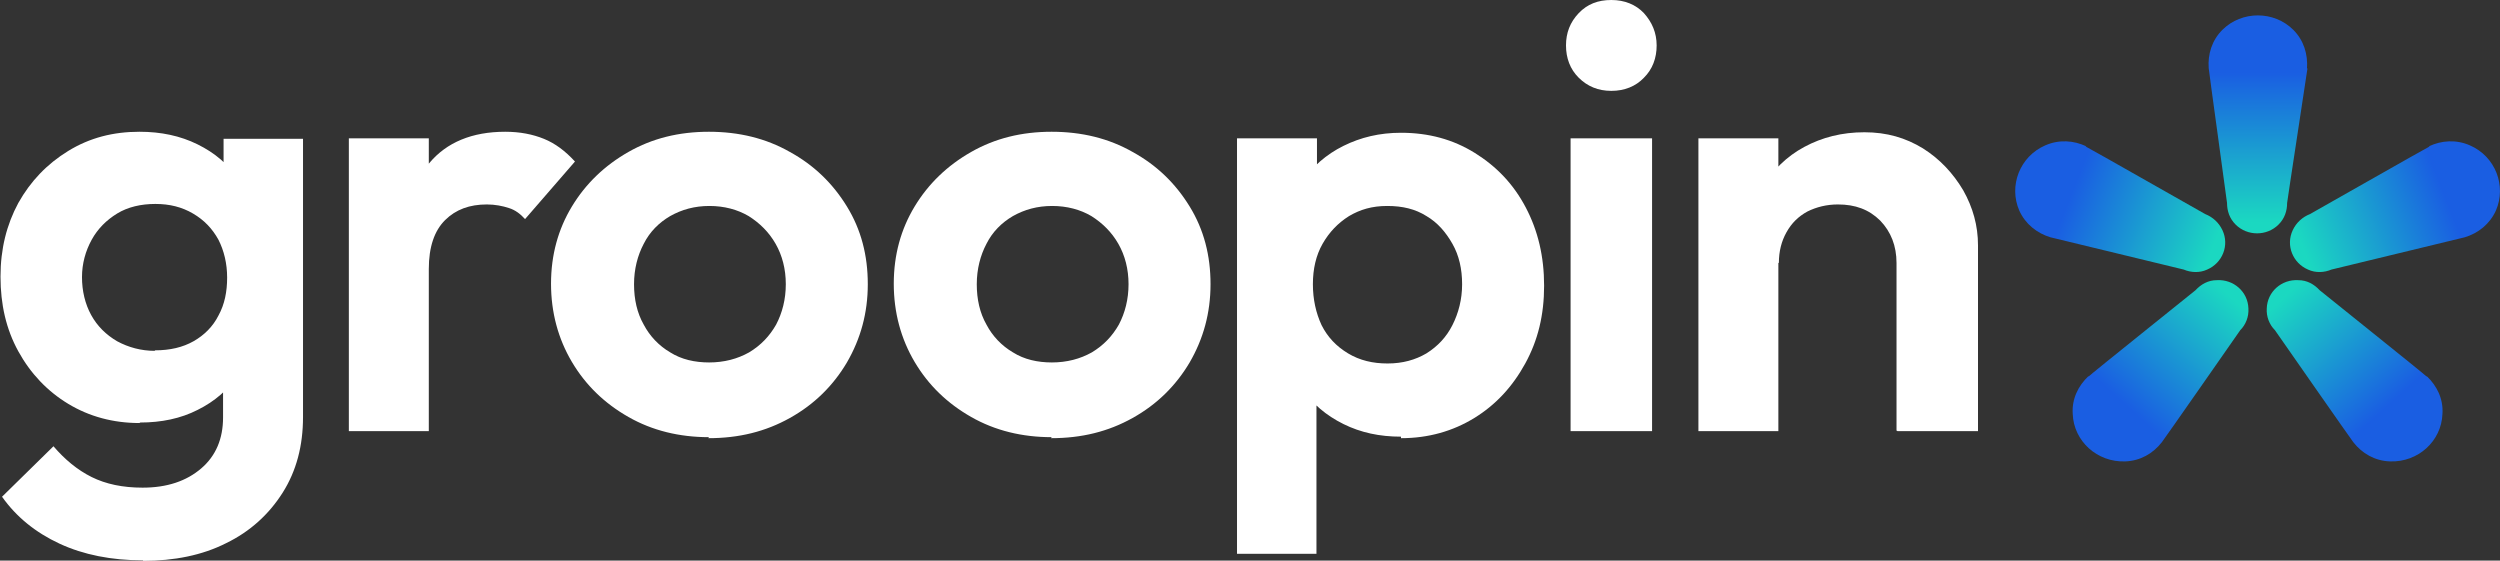 <svg width="4000" height="897" viewBox="0 0 4000 897" fill="none" xmlns="http://www.w3.org/2000/svg">
<rect x="0" y="0" width="4000" height="897" fill="#333333" stroke="none"/>
<path d="M223.263 676.856C180.892 676.856 142.595 666.356 109.187 646.163C75.779 625.97 48.889 597.701 29.334 562.162C9.778 526.623 0.814 487.045 0.814 442.622C0.814 398.198 10.592 359.428 29.334 324.697C48.889 289.966 74.964 262.504 109.187 241.503C143.41 220.503 180.892 210.811 223.263 210.811C257.486 210.811 288.449 217.272 316.154 231.003C343.858 244.734 365.043 262.504 380.525 286.735C396.007 310.966 404.155 338.428 405.785 369.928V516.93C404.155 548.431 396.007 575.893 380.525 600.124C365.043 623.547 343.858 642.125 316.154 655.856C289.264 669.586 258.301 676.048 224.078 676.048L223.263 676.856ZM228.967 896.551C178.447 896.551 133.632 887.667 95.335 869.897C57.038 852.128 26.074 827.089 3.259 794.781L85.557 714.01C103.483 735.011 123.854 751.972 146.669 763.28C169.484 774.588 196.374 780.242 228.152 780.242C267.264 780.242 298.227 769.742 321.857 749.549C345.487 729.357 356.895 701.895 356.895 667.971V550.046L377.266 447.468L357.71 344.889V222.118H484.823V667.163C484.823 713.203 474.231 753.588 452.23 788.319C430.23 823.05 400.081 850.512 361.784 869.089C323.487 888.474 278.671 897.359 228.967 897.359V896.551ZM247.708 560.546C272.153 560.546 292.524 555.7 309.635 546.008C326.746 536.315 340.598 522.584 349.562 504.815C359.34 487.045 363.414 466.853 363.414 444.237C363.414 421.621 358.525 401.429 349.562 383.659C339.784 365.89 326.746 352.159 308.82 341.659C290.894 331.158 271.338 326.312 248.523 326.312C225.707 326.312 204.522 331.158 187.41 341.659C170.299 352.159 156.447 365.89 146.669 383.659C136.891 401.429 131.187 421.621 131.187 443.429C131.187 465.237 136.076 486.238 145.854 504.007C155.632 521.777 169.484 535.508 187.41 546.008C205.337 555.7 225.707 561.354 247.708 561.354V560.546Z" fill="white"/>
<path d="M558.158 688.971V221.311H686.087V689.779H558.158V688.971ZM686.087 431.314L636.382 397.39C642.086 340.043 659.197 294.812 686.901 260.888C714.606 227.772 755.347 210.811 808.311 210.811C831.941 210.811 852.312 214.849 870.238 222.118C888.164 229.388 904.461 241.503 919.943 258.465L840.089 350.543C832.756 342.466 824.608 336.005 814.015 332.774C804.237 329.543 792.014 327.12 778.977 327.12C751.273 327.12 729.272 335.197 712.161 352.159C695.05 369.121 686.087 394.967 686.087 430.506V431.314Z" fill="white"/>
<path d="M1134.24 699.472C1086.98 699.472 1043.8 688.971 1005.5 667.163C967.204 645.355 937.055 616.278 915.055 579.124C893.054 541.969 881.646 499.969 881.646 453.93C881.646 407.89 893.054 366.697 915.055 330.351C937.055 294.004 967.204 264.927 1005.5 243.119C1043.8 221.311 1086.17 210.811 1134.24 210.811C1182.32 210.811 1225.5 221.311 1263.8 243.119C1302.1 264.119 1332.25 293.196 1355.06 330.351C1377.88 367.505 1388.47 408.698 1388.47 454.737C1388.47 500.776 1377.06 541.969 1355.06 579.931C1333.06 617.086 1302.91 646.971 1263.8 668.779C1224.69 690.587 1182.32 701.087 1133.43 701.087L1134.24 699.472ZM1134.24 579.931C1158.69 579.931 1179.87 574.277 1198.62 563.777C1217.36 552.469 1231.21 537.931 1241.8 519.354C1251.58 500.776 1257.28 478.968 1257.28 454.737C1257.28 430.506 1251.58 408.698 1240.99 390.121C1230.39 371.544 1215.73 357.005 1197.8 345.697C1179.87 335.197 1158.69 329.543 1135.06 329.543C1111.43 329.543 1091.06 335.197 1072.32 345.697C1054.39 356.197 1039.72 370.736 1029.95 390.121C1020.17 408.698 1014.46 430.506 1014.46 454.737C1014.46 478.968 1019.35 500.776 1029.95 519.354C1039.72 537.931 1054.39 553.277 1072.32 563.777C1090.24 575.085 1111.43 579.931 1135.06 579.931H1134.24Z" fill="white"/>
<path d="M1682.62 699.472C1635.36 699.472 1592.18 688.971 1553.88 667.163C1515.58 645.355 1485.44 616.278 1463.44 579.124C1441.43 541.969 1430.03 499.969 1430.03 453.93C1430.03 407.89 1441.43 366.697 1463.44 330.351C1485.44 294.004 1515.58 264.927 1553.88 243.119C1592.18 221.311 1634.55 210.811 1682.62 210.811C1730.7 210.811 1773.89 221.311 1812.18 243.119C1850.48 264.119 1880.63 293.196 1903.44 330.351C1926.26 367.505 1936.85 408.698 1936.85 454.737C1936.85 500.776 1925.44 541.969 1903.44 579.931C1881.44 617.086 1851.29 646.971 1812.18 668.779C1773.07 690.587 1730.7 701.087 1681.81 701.087L1682.62 699.472ZM1682.62 579.931C1707.07 579.931 1728.26 574.277 1747 563.777C1765.74 552.469 1779.59 537.931 1790.18 519.354C1799.96 500.776 1805.66 478.968 1805.66 454.737C1805.66 430.506 1799.96 408.698 1789.37 390.121C1778.77 371.544 1764.11 357.005 1746.18 345.697C1728.26 335.197 1707.07 329.543 1683.44 329.543C1659.81 329.543 1639.44 335.197 1620.7 345.697C1602.77 356.197 1588.1 370.736 1578.33 390.121C1568.55 408.698 1562.84 430.506 1562.84 454.737C1562.84 478.968 1567.73 500.776 1578.33 519.354C1588.1 537.931 1602.77 553.277 1620.7 563.777C1638.62 575.085 1659.81 579.931 1683.44 579.931H1682.62Z" fill="white"/>
<path d="M1979.22 886.051V221.311H2107.15V344.082L2085.97 457.16L2106.34 571.854V886.051H1979.22ZM2241.6 698.664C2207.37 698.664 2177.23 692.202 2149.52 678.471C2121.82 664.74 2099.82 646.163 2083.52 621.932C2067.22 597.701 2058.26 570.239 2056.63 540.354V373.967C2058.26 343.274 2067.22 315.004 2083.52 290.773C2099.82 266.542 2121.82 247.157 2149.52 233.426C2177.23 219.695 2207.37 212.426 2241.6 212.426C2285.6 212.426 2324.71 222.926 2359.75 244.734C2394.79 266.542 2421.68 294.812 2441.23 331.966C2460.79 369.12 2470.57 410.313 2470.57 457.16C2470.57 504.007 2460.79 544.392 2440.42 581.547C2420.05 618.701 2393.16 647.778 2358.93 668.779C2324.71 689.779 2285.6 701.087 2241.6 701.087V698.664ZM2220.41 581.547C2244.04 581.547 2264.41 575.893 2282.34 565.392C2300.27 554.085 2314.12 539.546 2323.9 520.161C2333.67 500.776 2339.38 478.968 2339.38 454.737C2339.38 430.506 2334.49 408.698 2323.9 390.121C2313.3 371.543 2300.27 356.197 2282.34 345.697C2264.41 334.389 2244.04 329.543 2219.6 329.543C2195.15 329.543 2176.41 335.197 2158.49 345.697C2140.56 357.005 2126.71 371.543 2116.11 390.121C2105.52 408.698 2100.63 430.506 2100.63 454.737C2100.63 478.968 2105.52 500.776 2114.48 520.161C2124.26 539.546 2138.11 554.085 2156.86 565.392C2175.6 576.7 2196.78 581.547 2219.6 581.547H2220.41Z" fill="white"/>
<path d="M2578.12 145.387C2556.94 145.387 2539.82 138.117 2525.97 124.386C2512.12 110.655 2505.6 92.886 2505.6 72.693C2505.6 52.501 2512.12 35.539 2525.97 21C2539.82 6.462 2556.94 0 2578.12 0C2599.31 0 2617.23 7.269 2630.27 21C2643.31 35.539 2650.64 52.501 2650.64 72.693C2650.64 92.886 2644.12 110.655 2630.27 124.386C2617.23 138.117 2599.31 145.387 2578.12 145.387ZM2512.94 688.972V221.311H2643.31V689.779H2512.94V688.972Z" fill="white"/>
<path d="M2717.46 688.971V221.311H2845.39V689.779H2717.46V688.971ZM3034.43 688.971V420.814C3034.43 393.352 3025.46 370.736 3008.35 352.966C2990.43 335.197 2968.42 327.12 2940.72 327.12C2922.79 327.12 2906.5 331.158 2891.83 338.428C2877.16 346.505 2866.57 357.005 2858.42 371.544C2850.27 386.082 2846.2 402.236 2846.2 420.814L2796.5 394.967C2796.5 358.62 2804.64 327.12 2820.13 299.658C2836.42 272.196 2858.42 250.388 2886.94 235.042C2915.46 219.695 2947.24 211.618 2983.09 211.618C3018.94 211.618 3049.09 220.503 3076.8 237.465C3103.69 254.426 3124.87 277.042 3141.17 304.504C3156.65 331.966 3164.8 361.043 3164.8 392.544V689.779H3036.06L3034.43 688.971Z" fill="white"/>
<path d="M3691.18 109.848C3692.81 87.232 3686.29 64.616 3669.18 47.654C3638.22 16.962 3586.88 16.962 3555.92 47.654C3538.81 64.616 3532.29 87.232 3533.92 109.04C3533.92 111.463 3563.25 323.081 3563.25 324.697C3563.25 337.62 3567.33 349.736 3577.1 359.428C3595.85 378.005 3626.81 378.005 3645.55 359.428C3655.33 349.736 3659.4 337.62 3659.4 324.697C3659.4 322.274 3692 110.655 3692 109.04L3691.18 109.848Z" fill="url(#paint0_linear_1959_11116)"/>
<path d="M3885.93 234.234C3906.3 224.541 3929.93 222.926 3951.93 232.618C3992.67 250.388 4010.59 297.235 3993.48 336.812C3983.71 358.62 3964.96 373.159 3943.78 379.62C3941.33 380.428 3732.74 430.506 3730.29 431.314C3718.89 436.16 3705.03 436.968 3692.81 431.314C3668.37 420.813 3656.96 392.544 3668.37 368.313C3674.07 356.197 3683.85 347.312 3696.07 342.466C3697.7 341.658 3885.11 235.041 3887.56 234.234H3885.93Z" fill="url(#paint1_linear_1959_11116)"/>
<path d="M3338.36 234.234C3317.99 224.541 3294.36 222.926 3272.36 232.618C3231.62 250.388 3213.69 297.235 3230.8 336.812C3240.58 358.62 3259.32 373.159 3280.51 379.62C3282.95 380.428 3491.55 430.506 3493.99 431.314C3505.4 436.16 3519.25 436.968 3531.47 431.314C3555.92 420.813 3567.33 392.544 3555.92 368.313C3550.21 356.197 3540.44 347.312 3528.21 342.466C3526.58 341.658 3339.17 235.041 3336.73 234.234H3338.36Z" fill="url(#paint2_linear_1959_11116)"/>
<path d="M3341.62 601.74C3325.32 617.086 3314.73 638.087 3316.36 662.318C3317.99 705.934 3355.47 739.857 3400.29 738.242C3424.73 737.434 3445.1 725.319 3458.95 707.549C3460.58 705.934 3582.81 530.662 3584.44 528.239C3593.4 519.354 3598.29 506.431 3597.47 493.508C3596.66 466.853 3573.84 446.661 3546.96 448.276C3533.1 448.276 3521.7 454.738 3512.73 464.43C3511.1 466.046 3343.25 600.124 3341.62 602.548V601.74Z" fill="url(#paint3_linear_1959_11116)"/>
<path d="M3882.67 601.74C3898.96 617.086 3909.55 638.087 3907.92 662.318C3906.3 705.934 3868.81 739.857 3824 738.242C3799.55 737.434 3779.18 725.319 3765.33 707.549C3763.7 705.934 3641.48 530.662 3639.85 528.239C3630.88 519.354 3625.99 506.431 3626.81 493.508C3627.62 466.853 3650.44 446.661 3677.33 448.276C3691.18 448.276 3702.59 454.738 3711.55 464.43C3713.18 466.046 3881.04 600.124 3882.67 602.548V601.74Z" fill="url(#paint4_linear_1959_11116)"/>
<defs>
<linearGradient id="paint0_linear_1959_11116" x1="3612.14" y1="355.39" x2="3612.14" y2="116.309" gradientUnits="userSpaceOnUse">
<stop stop-color="#1BD8C1"/>
<stop offset="1" stop-color="#1A5EE2"/>
</linearGradient>
<linearGradient id="paint1_linear_1959_11116" x1="3684.25" y1="395.508" x2="3909.16" y2="306.952" gradientUnits="userSpaceOnUse">
<stop stop-color="#1BD8C1"/>
<stop offset="1" stop-color="#1A5EE2"/>
</linearGradient>
<linearGradient id="paint2_linear_1959_11116" x1="3540.11" y1="396.507" x2="3315.2" y2="307.951" gradientUnits="userSpaceOnUse">
<stop stop-color="#1BD8C1"/>
<stop offset="1" stop-color="#1A5EE2"/>
</linearGradient>
<linearGradient id="paint3_linear_1959_11116" x1="3566.19" y1="472.626" x2="3404.54" y2="651.158" gradientUnits="userSpaceOnUse">
<stop stop-color="#1BD8C1"/>
<stop offset="1" stop-color="#1A5EE2"/>
</linearGradient>
<linearGradient id="paint4_linear_1959_11116" x1="3658.43" y1="472.416" x2="3819.54" y2="650.347" gradientUnits="userSpaceOnUse">
<stop stop-color="#1BD8C1"/>
<stop offset="1" stop-color="#1A5EE2"/>
</linearGradient>
</defs>
</svg>
